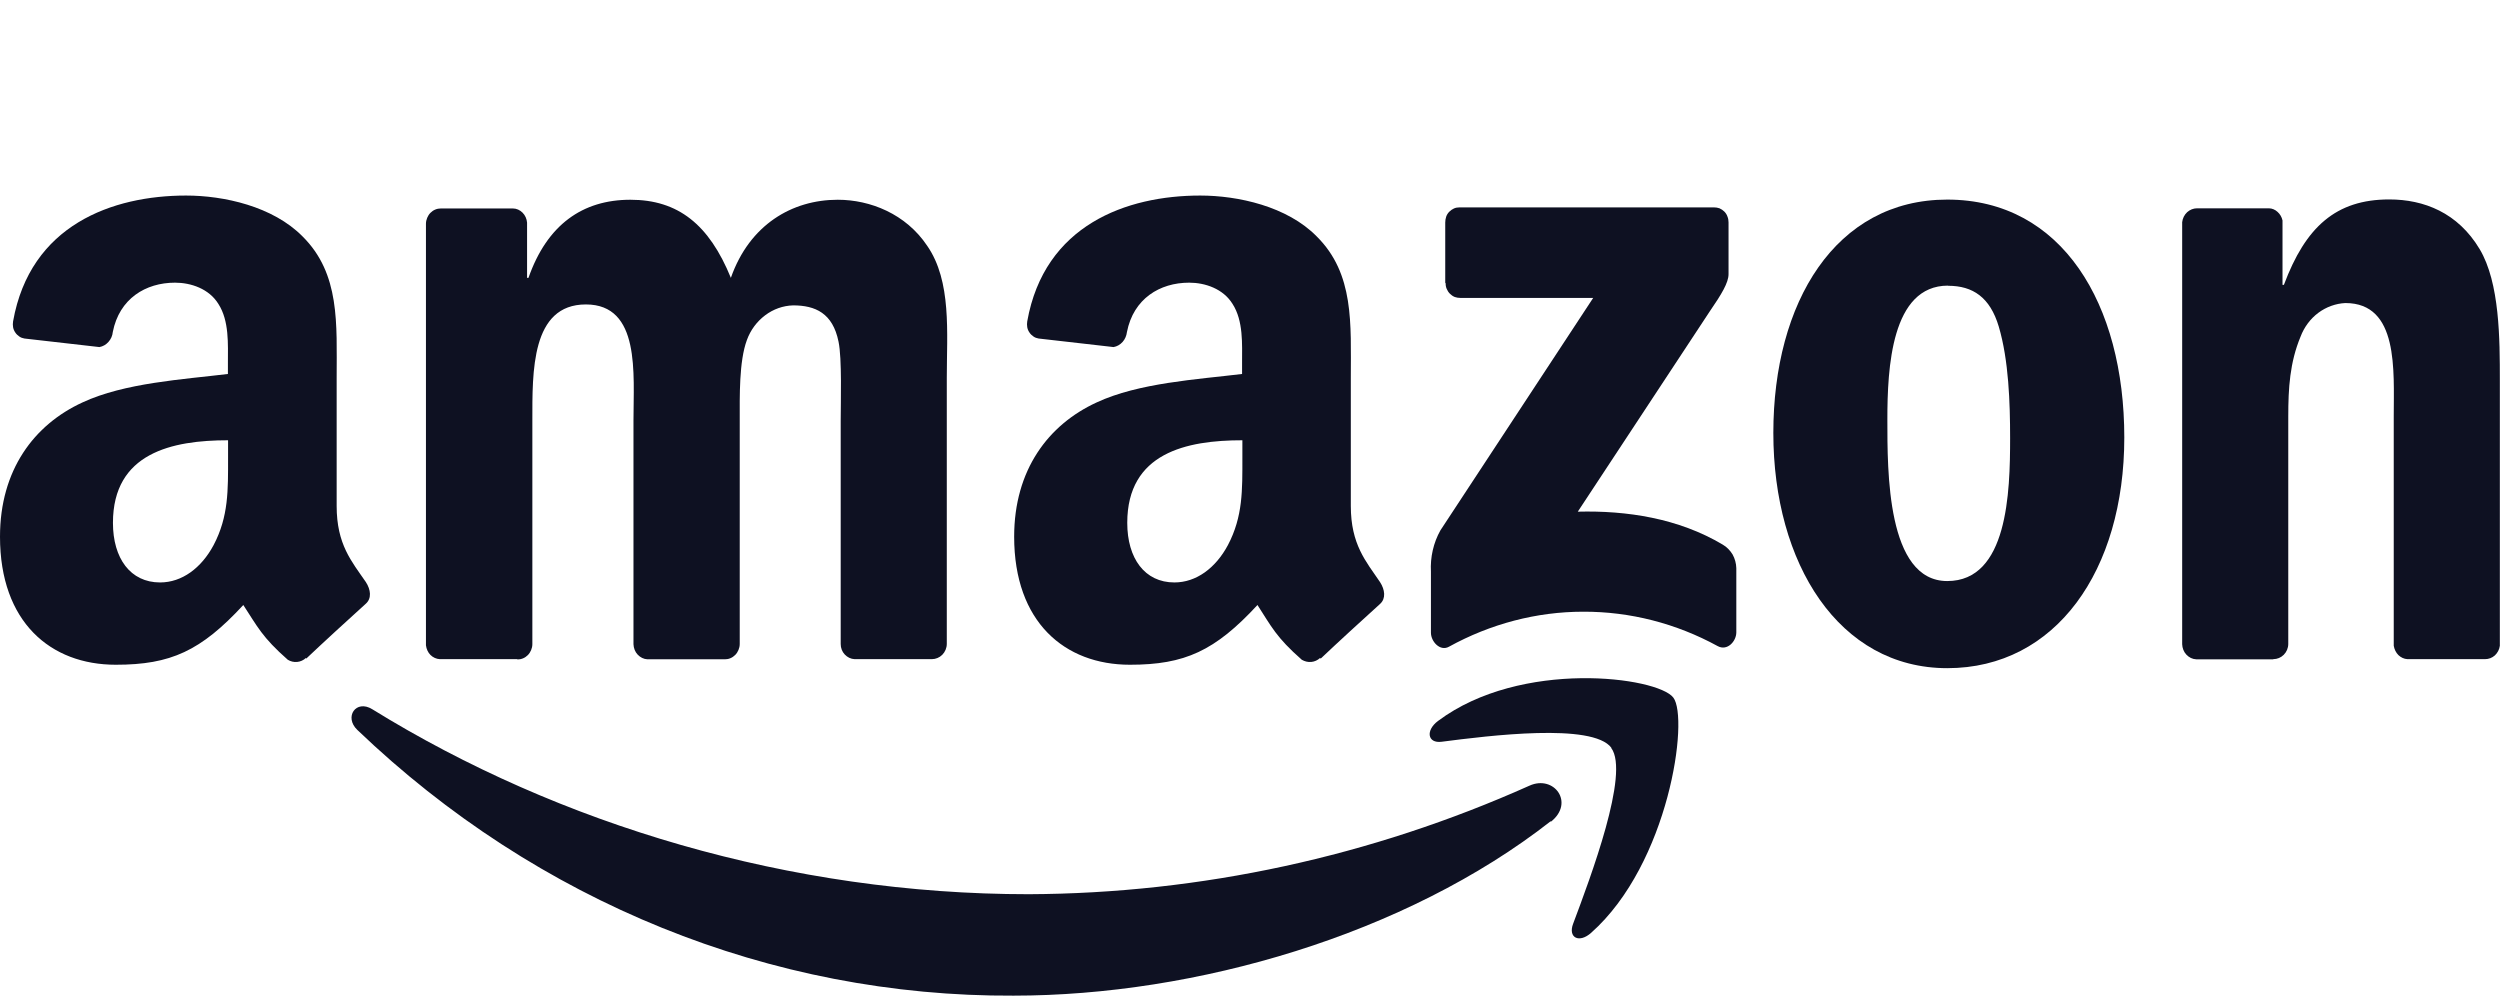<?xml version="1.0" encoding="UTF-8"?>
<svg id="Layer_1" data-name="Layer 1" xmlns="http://www.w3.org/2000/svg" viewBox="0 0 160.7 64">
  <defs>
    <style>
      .cls-1 {
        fill: #0e1122;
        fill-rule: evenodd;
      }
    </style>
  </defs>
  <path class="cls-1" d="M99.69,52.78c-9.35,7.32-22.86,11.22-34.54,11.22-15.57.08-30.62-6.01-42.18-17.08-.87-.83-.09-1.98.96-1.33,12.01,7.42,26.87,11.89,42.2,11.89,11.06-.05,22-2.42,32.19-6.98,1.58-.71,2.92,1.11,1.36,2.33"/>
  <path class="cls-1" d="M103.58,48.07c-1.2-1.62-7.89-.78-10.91-.39-.91.12-1.05-.73-.23-1.34,5.34-3.99,14.1-2.83,15.12-1.5,1.02,1.33-.27,10.67-5.28,15.12-.77.69-1.5.32-1.16-.58,1.12-2.99,3.65-9.69,2.45-11.3Z"/>
  <path class="cls-1" d="M92.9,18.19v-3.88c0-.13.02-.26.06-.38s.11-.23.2-.32c.09-.09.19-.16.3-.21.11-.05.24-.07.36-.07h16.35c.12,0,.25.02.36.06.11.05.22.12.31.21.09.09.16.2.2.32.05.12.07.25.07.38v3.32c0,.55-.44,1.28-1.23,2.43l-8.46,12.84c3.14-.08,6.47.42,9.32,2.12.26.15.47.37.63.63.15.27.23.57.24.88v4.13c0,.57-.58,1.22-1.2.88-2.67-1.46-5.63-2.22-8.64-2.21-3,0-5.96.78-8.63,2.25-.57.32-1.16-.33-1.16-.9v-3.92c-.05-.93.16-1.86.61-2.66l9.82-14.94h-8.54c-.12,0-.25-.02-.36-.06-.12-.05-.22-.12-.31-.21-.09-.09-.16-.2-.21-.32-.05-.12-.07-.25-.07-.38"/>
  <path class="cls-1" d="M33.25,42.37h-4.98c-.22-.01-.44-.11-.6-.27-.16-.16-.26-.38-.29-.62V14.38c0-.13.03-.26.08-.38.05-.12.12-.23.21-.32.09-.09.19-.16.31-.21.12-.05.24-.07.36-.07h4.63c.23,0,.45.1.62.27.17.17.27.4.29.64v3.55h.09c1.2-3.42,3.48-5.02,6.55-5.02s5.06,1.59,6.46,5.02c1.2-3.42,3.94-5.02,6.87-5.02,2.09,0,4.38.91,5.75,2.96,1.58,2.28,1.26,5.59,1.26,8.5v17.09c0,.26-.11.52-.29.7-.18.18-.42.28-.67.28h-4.97c-.24-.01-.46-.12-.63-.3-.17-.18-.26-.42-.26-.67v-14.37c0-1.14.09-3.99-.14-5.07-.37-1.83-1.49-2.33-2.92-2.33-.65.02-1.27.24-1.8.64-.53.4-.94.95-1.17,1.59-.51,1.37-.46,3.65-.46,5.19v14.35c0,.13-.03.26-.08.38-.05.12-.12.23-.21.32-.09.09-.19.16-.31.21-.11.05-.24.07-.36.07h-4.97c-.24-.01-.46-.12-.63-.3-.17-.18-.26-.42-.27-.67v-14.37c0-3.02.46-7.47-3.06-7.47s-3.44,4.33-3.44,7.47v14.37c0,.13-.03.26-.08.38s-.12.23-.21.32c-.09.09-.19.16-.31.21-.12.05-.24.07-.36.07"/>
  <path class="cls-1" d="M125.17,12.83c7.39,0,11.38,6.73,11.38,15.29s-4.41,14.83-11.38,14.83-11.18-6.73-11.18-15.12,3.99-15,11.18-15ZM125.22,18.36c-3.65,0-3.9,5.3-3.9,8.61s-.04,10.38,3.85,10.38,4.04-5.7,4.04-9.18c0-2.28-.09-5.02-.73-7.18-.56-1.88-1.67-2.62-3.25-2.62"/>
  <path class="cls-1" d="M146.12,42.38h-4.95c-.24-.01-.46-.12-.63-.3-.17-.18-.26-.42-.27-.67V14.28c.03-.25.14-.47.32-.64.18-.16.4-.25.64-.25h4.61c.21,0,.41.09.56.23.16.14.27.33.32.55v4.14h.09c1.39-3.72,3.34-5.49,6.77-5.49,2.23,0,4.41.85,5.81,3.19,1.3,2.17,1.3,5.82,1.3,8.44v17.06c-.03.24-.15.46-.32.62-.18.16-.4.24-.63.24h-4.99c-.22-.01-.42-.11-.58-.26-.16-.16-.26-.37-.3-.6v-14.73c0-2.97.33-7.3-3.11-7.3-.62.03-1.23.25-1.74.63-.51.38-.91.92-1.14,1.53-.69,1.66-.79,3.31-.79,5.13v14.62c0,.27-.11.52-.29.7-.18.18-.42.28-.67.28"/>
  <path class="cls-1" d="M79.86,29.43c0,2.06.04,3.77-.93,5.61-.79,1.48-2.04,2.4-3.44,2.4-1.91,0-3.03-1.55-3.03-3.83,0-4.5,3.8-5.31,7.4-5.31v1.14ZM84.86,42.29c-.16.15-.36.24-.57.26-.21.02-.42-.03-.61-.14-1.65-1.45-1.95-2.13-2.85-3.52-2.73,2.95-4.67,3.84-8.2,3.84-4.19,0-7.44-2.74-7.44-8.23,0-4.29,2.19-7.2,5.3-8.63,2.7-1.26,6.47-1.48,9.35-1.83v-.67c0-1.26.09-2.74-.61-3.83-.6-.98-1.77-1.37-2.79-1.37-1.89,0-3.58,1.03-4,3.17-.03.24-.12.46-.28.64-.16.18-.36.29-.58.33l-4.82-.55c-.12-.02-.23-.06-.33-.13-.1-.07-.19-.15-.26-.26-.07-.1-.12-.22-.14-.34-.02-.12-.02-.25,0-.37,1.1-6.2,6.39-8.09,11.12-8.09,2.42,0,5.59.69,7.49,2.63,2.42,2.4,2.19,5.61,2.19,9.09v8.23c0,2.48.97,3.56,1.88,4.9.31.48.39,1.05,0,1.4-1.01.91-2.82,2.57-3.81,3.51l-.05-.03Z"/>
  <path class="cls-1" d="M14.66,29.43c0,2.06.04,3.77-.93,5.61-.79,1.48-2.04,2.4-3.44,2.4-1.91,0-3.03-1.55-3.03-3.83,0-4.5,3.8-5.31,7.4-5.31v1.14ZM19.67,42.29c-.16.15-.36.24-.57.26-.21.02-.42-.03-.6-.14-1.65-1.45-1.95-2.13-2.86-3.52-2.73,2.95-4.66,3.84-8.2,3.84-4.19,0-7.44-2.74-7.44-8.23,0-4.29,2.19-7.2,5.3-8.63,2.7-1.26,6.47-1.48,9.35-1.83v-.67c0-1.26.09-2.74-.61-3.83-.6-.98-1.77-1.37-2.79-1.37-1.89,0-3.58,1.03-4,3.17-.02.24-.12.46-.28.64-.16.18-.36.29-.58.33l-4.82-.55c-.12-.02-.23-.06-.33-.13-.1-.07-.19-.15-.26-.26-.07-.1-.12-.22-.14-.34-.02-.12-.02-.25,0-.37,1.1-6.2,6.39-8.09,11.12-8.09,2.42,0,5.58.69,7.49,2.63,2.42,2.4,2.19,5.61,2.19,9.09v8.23c0,2.48.96,3.56,1.88,4.9.31.48.39,1.05-.02,1.4-1.01.91-2.82,2.57-3.81,3.51l-.03-.03Z"/>
</svg>